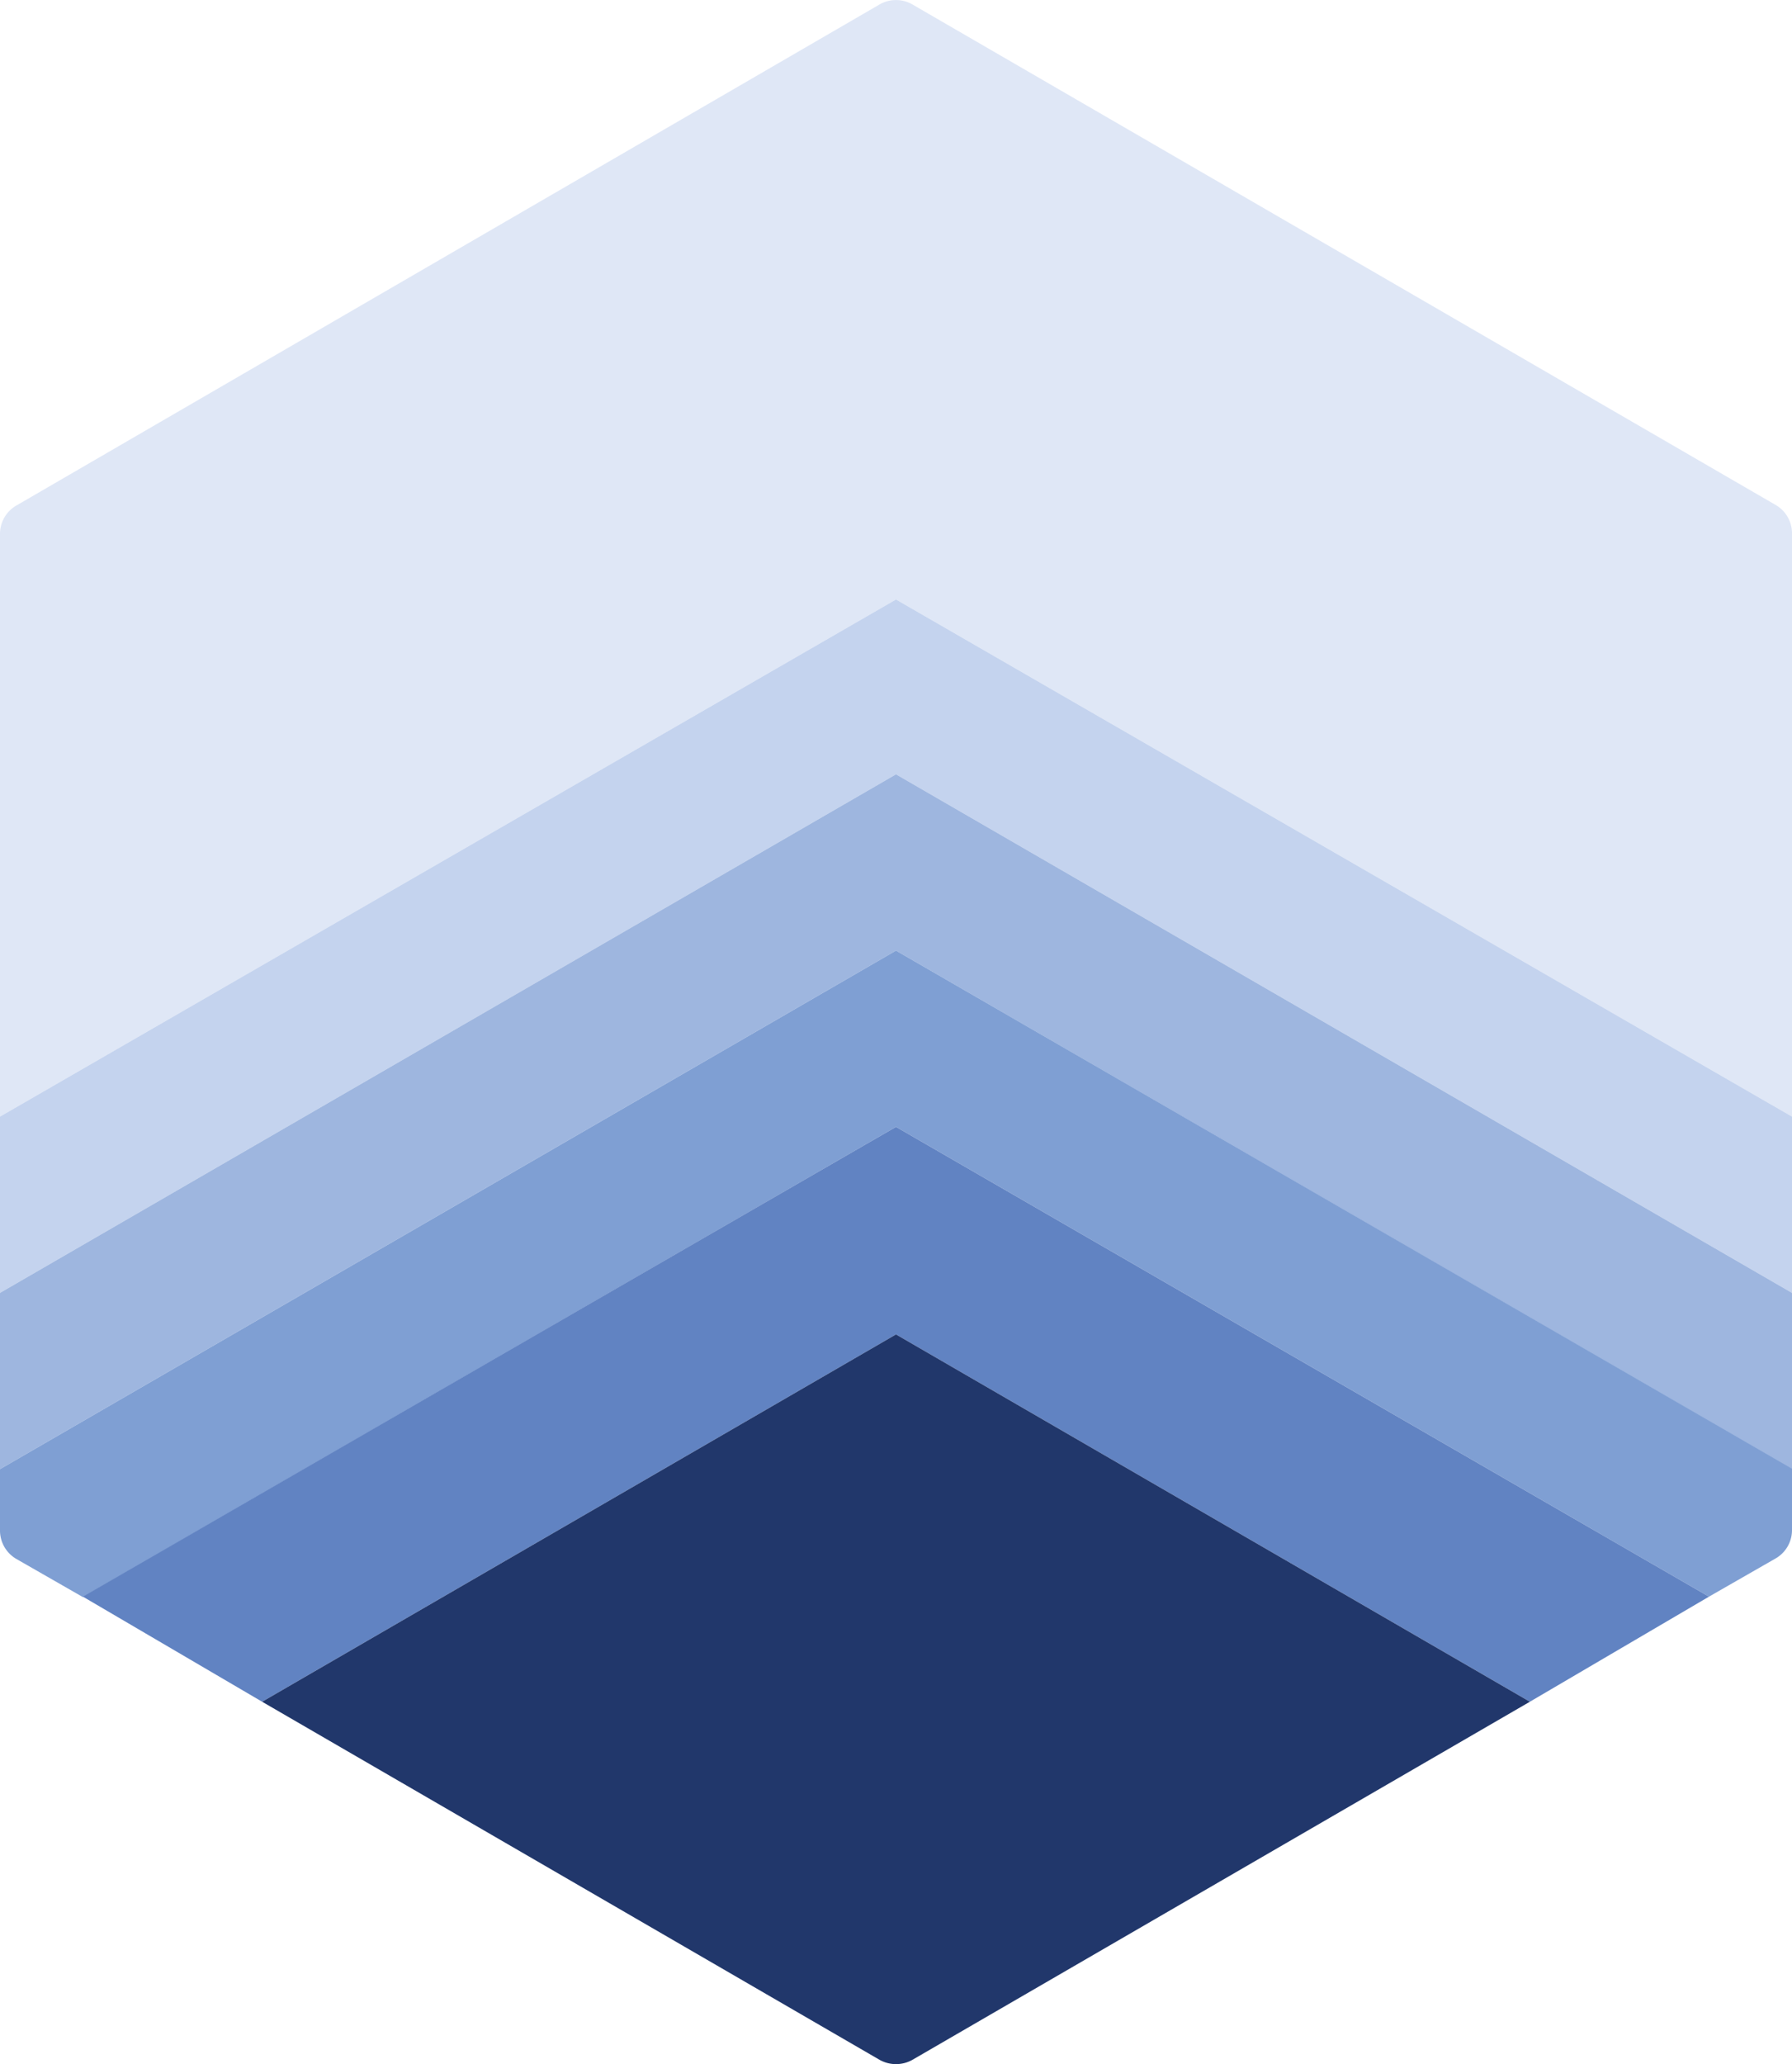 <svg xmlns="http://www.w3.org/2000/svg" viewBox="0 0 123.88 142.62"><defs><style>.cls-1{fill:#dfe7f6;}.cls-1,.cls-2,.cls-3,.cls-4{isolation:isolate;}.cls-2{fill:#c4d3ee;}.cls-3{fill:#9eb6df;}.cls-4{fill:#7f9fd3;}.cls-5{fill:#6183c2;}.cls-6{fill:#21376b;}</style></defs><g id="Ebene_2" data-name="Ebene 2"><g id="Ebene_1-2" data-name="Ebene 1"><path class="cls-1" d="M60.8.31,1.13,34.93a2.26,2.26,0,0,0-1.13,2V77.15L61.94,41.42l61.94,35.73V36.89a2.26,2.26,0,0,0-1.13-2L63.08.31A2.27,2.27,0,0,0,60.8.31Z"/><path class="cls-2" d="M61.94,41.42,0,77.15V89.33L61.94,53.5l61.94,35.83V77.15Z"/><path class="cls-3" d="M61.94,53.5,0,89.33v12.18L61.94,65.68l61.94,35.83V89.33L61.94,53.5Z"/><path class="cls-4" d="M61.94,65.68,0,101.51v4.21a2.27,2.27,0,0,0,1.14,2l4.59,2.63L61.94,77.86l56.2,32.46,4.59-2.63a2.26,2.26,0,0,0,1.15-2v-4.21Z"/><path class="cls-5" d="M5.73,110.32l12.39,7.26L61.94,92.2l43.82,25.38,12.38-7.26L61.94,77.86,5.73,110.32Z"/><path class="cls-6" d="M18.12,117.58,60.8,142.32a2.32,2.32,0,0,0,2.28,0l42.68-24.74L61.94,92.2Z"/></g></g></svg>